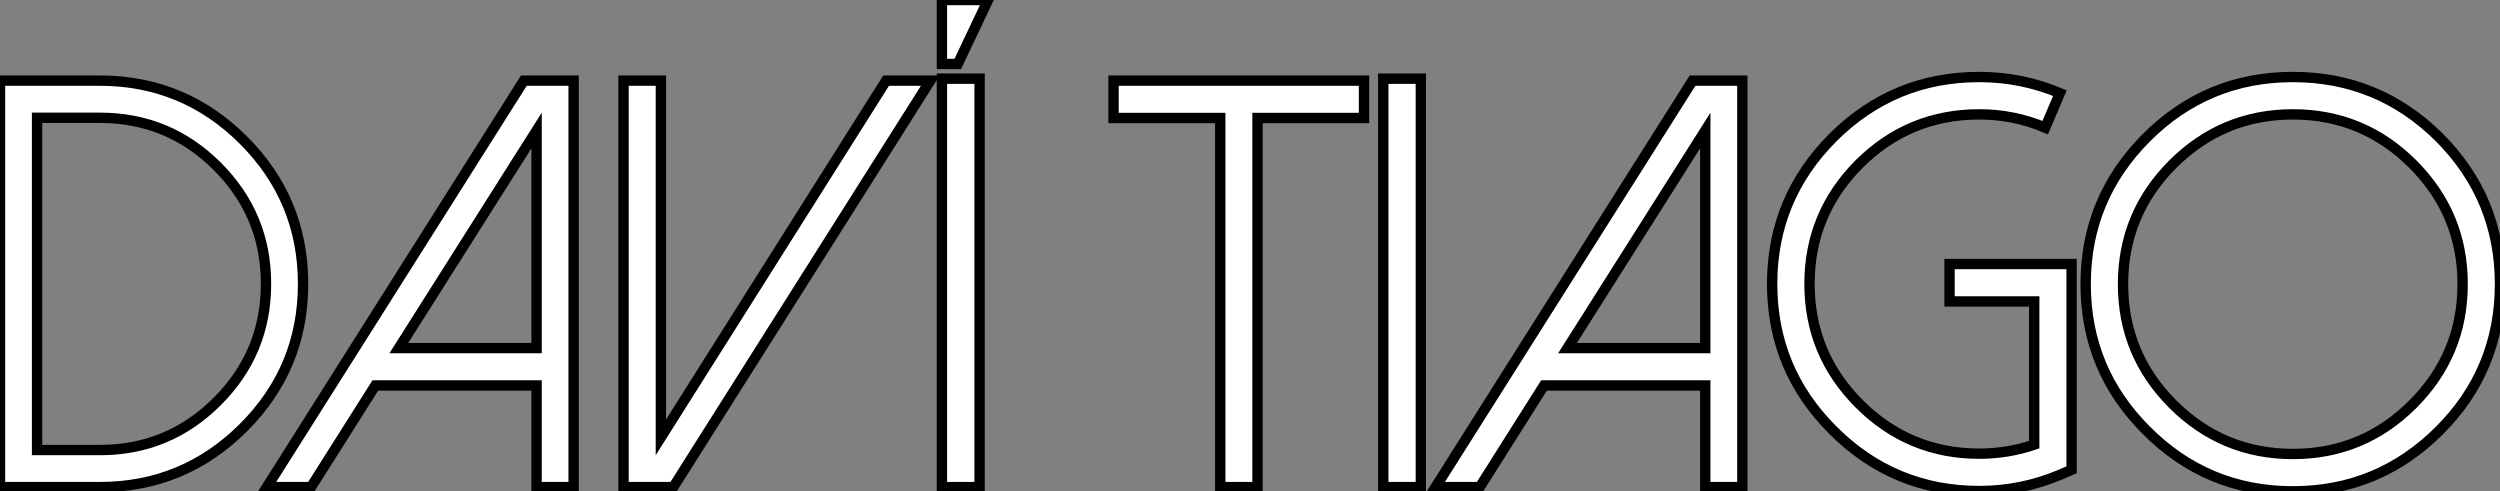 <?xml version="1.0" standalone="no"?>
<svg xmlns="http://www.w3.org/2000/svg" viewBox="2.001 -1.548 241.53 47.47"><rect x="2.001" y="-1.548" width="241.53" height="47.47" fill="#808080" stroke="none"/><path d="M5.96-35.68L5.96-3.58L12.03-3.58Q18.68-3.58 23.38-8.29L23.38-8.29Q28.08-12.99 28.08-19.63L28.08-19.63Q28.08-26.28 23.38-30.98L23.38-30.98Q18.68-35.68 12.03-35.68L12.03-35.68L5.96-35.68ZM12.03 0L2.38 0L2.38-39.27L12.03-39.27Q20.15-39.27 25.92-33.50L25.92-33.50Q31.66-27.75 31.66-19.63L31.66-19.63Q31.66-11.51 25.92-5.77L25.92-5.77Q20.15 0 12.03 0L12.03 0ZM57.80-39.27L52.99-39.27L28.16 0L32.43 0L38.64-9.82L54.22-9.82L54.22 0L57.80 0L57.80-39.27ZM40.91-13.43L54.22-34.45L54.22-13.43L40.91-13.43ZM92.26-39.27L87.99-39.27L66.23-4.81L66.23-39.27L62.62-39.27L62.62 0L67.43 0L92.26-39.27ZM93.38-39.46L93.38 0L97.02 0L97.02-39.46L93.38-39.46ZM97.84-47.06L93.38-47.06L93.38-40.88L94.91-40.88L97.84-47.06Z" fill="white" stroke="black" transform="translate(0 0) scale(1 1) translate(-0.379 45.512)"/><path d="M24.75-39.27L0.55-39.27L0.55-35.66L10.86-35.66L10.86 0L14.46 0L14.46-35.66L24.75-35.66L24.75-39.27ZM26.61-39.46L26.61 0L30.24 0L30.24-39.46L26.61-39.46ZM61.30-39.27L56.49-39.27L31.66 0L35.93 0L42.14-9.82L57.72-9.82L57.72 0L61.30 0L61.30-39.27ZM44.41-13.43L57.72-34.45L57.72-13.43L44.41-13.43ZM84.19 0.38Q75.91 0.38 70.05-5.50L70.05-5.50Q64.18-11.35 64.18-19.63L64.18-19.63Q64.18-27.89 70.05-33.77L70.05-33.77Q75.91-39.62 84.19-39.62L84.19-39.62Q88.27-39.62 91.98-38.06L91.98-38.06L90.56-34.73Q87.53-36.01 84.19-36.01L84.19-36.01Q77.41-36.01 72.60-31.23L72.60-31.23Q67.79-26.41 67.79-19.63L67.79-19.63Q67.79-12.85 72.60-8.04L72.60-8.04Q77.41-3.23 84.19-3.23L84.19-3.23Q86.93-3.23 89.50-4.10L89.50-4.10L89.50-17.94L81.32-17.94L81.32-21.55L93.11-21.55L93.11-1.67L92.01-1.20Q88.27 0.38 84.19 0.38L84.19 0.38ZM114.49-36.01Q107.71-36.01 102.89-31.20L102.89-31.20Q98.08-26.39 98.08-19.61L98.08-19.61Q98.08-12.82 102.89-8.01L102.89-8.01Q107.71-3.20 114.49-3.20L114.49-3.20Q121.27-3.20 126.08-8.01L126.08-8.01Q130.89-12.82 130.89-19.61L130.89-19.61Q130.89-26.39 126.08-31.20L126.08-31.20Q121.27-36.01 114.49-36.01L114.49-36.01ZM114.49 0.41Q106.20 0.41 100.35-5.47L100.35-5.47Q94.47-11.32 94.47-19.61L94.47-19.61Q94.47-27.89 100.35-33.77L100.35-33.77Q106.20-39.62 114.49-39.62L114.49-39.62Q122.77-39.62 128.65-33.77L128.65-33.77Q134.50-27.89 134.50-19.61L134.50-19.61Q134.50-11.32 128.65-5.47L128.65-5.47Q122.77 0.41 114.49 0.41L114.49 0.41Z" fill="white" stroke="black" transform="translate(109.578 0) scale(1 1) translate(-0.547 45.512)"/></svg>